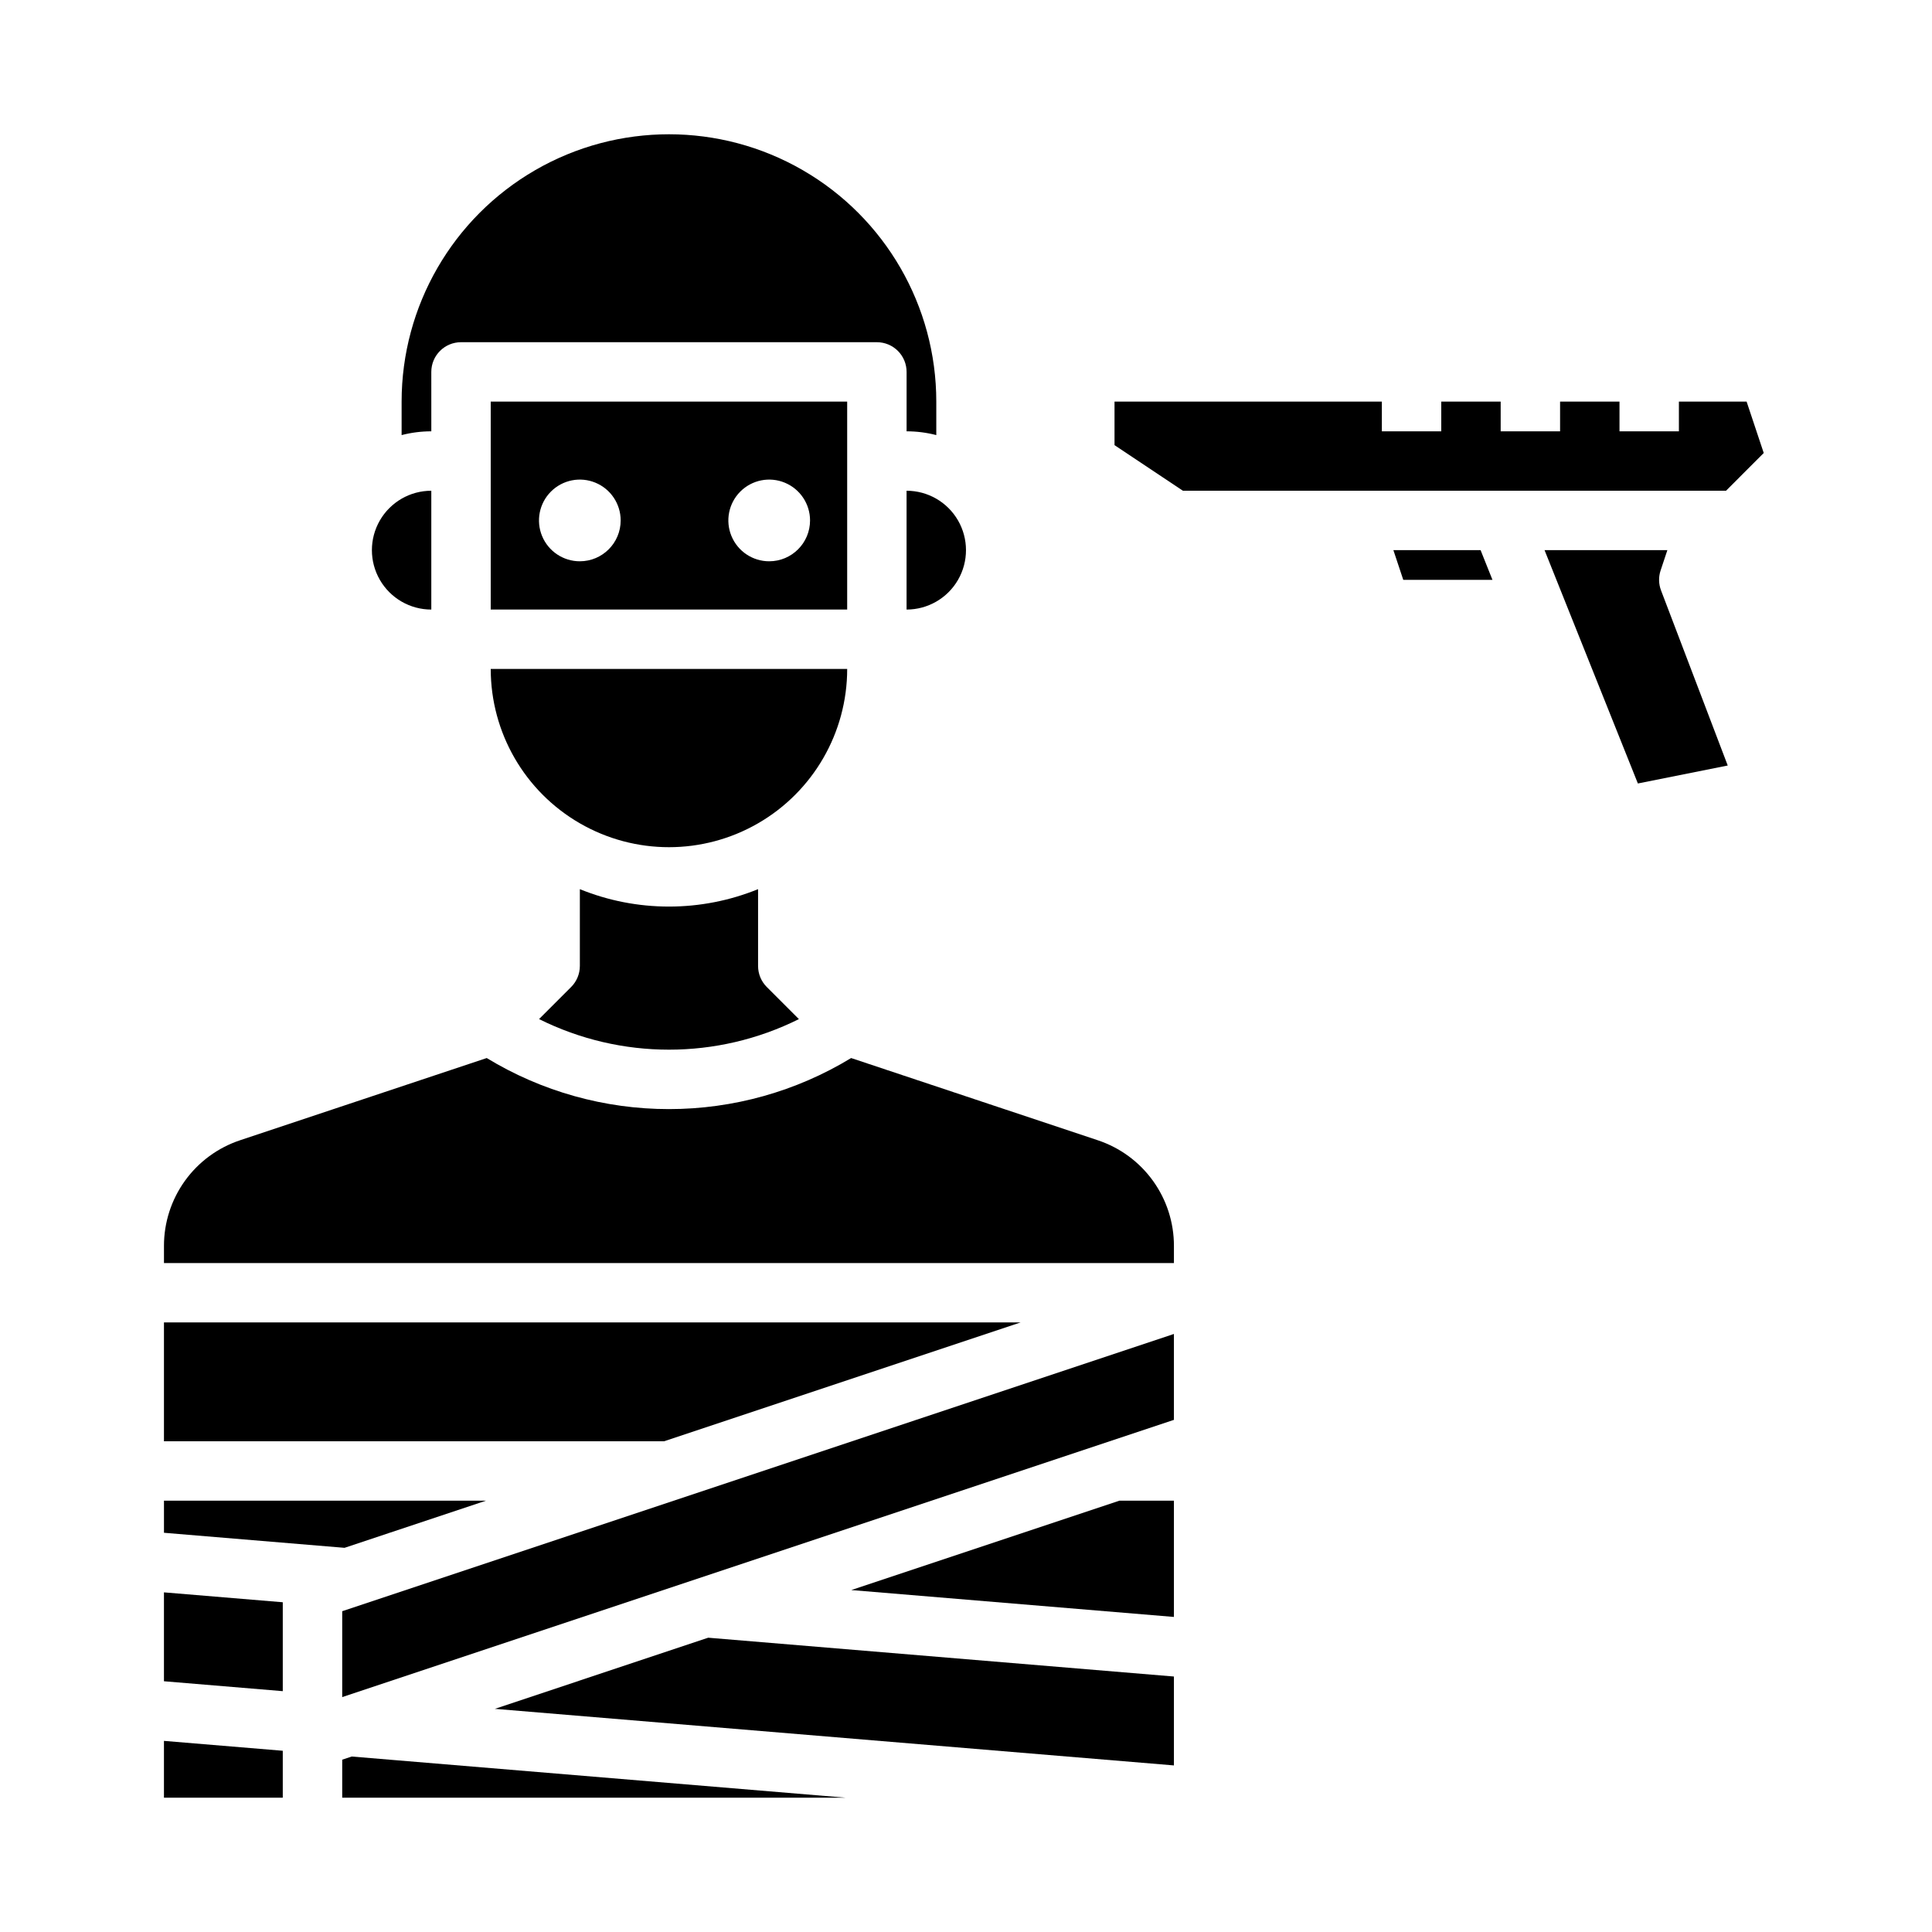 <?xml version="1.0" encoding="UTF-8"?>
<!-- Uploaded to: SVG Repo, www.svgrepo.com, Generator: SVG Repo Mixer Tools -->
<svg fill="#000000" width="800px" height="800px" version="1.1" viewBox="144 144 512 512" xmlns="http://www.w3.org/2000/svg">
 <g>
  <path d="m258.3 305.54v-31.488c-5.625 0-10.82 3-13.633 7.871-2.812 4.871-2.812 10.871 0 15.746 2.812 4.871 8.008 7.871 13.633 7.871z"/>
  <path d="m272.77 541.7h-85.316v8.5l47.852 3.988z"/>
  <path d="m414.46 494.46h-227.01v31.488h132.55z"/>
  <path d="m258.3 242.56c0-4.348 3.527-7.871 7.875-7.871h110.21c2.086 0 4.09 0.828 5.566 2.305 1.477 1.477 2.305 3.477 2.305 5.566v15.742c2.656 0 5.301 0.336 7.871 1v-8.871c0-25.312-13.504-48.699-35.422-61.355-21.922-12.656-48.93-12.656-70.848 0-21.922 12.656-35.426 36.043-35.426 61.355v8.871c2.57-0.664 5.219-1 7.871-1z"/>
  <path d="m274.05 321.28c0 16.875 9 32.469 23.617 40.906 14.613 8.438 32.617 8.438 47.23 0s23.617-24.031 23.617-40.906z"/>
  <path d="m384.25 305.54c5.625 0 10.824-3 13.637-7.871 2.812-4.875 2.812-10.875 0-15.746-2.812-4.871-8.012-7.871-13.637-7.871z"/>
  <path d="m187.45 620.41h31.488v-12.438l-31.488-2.621z"/>
  <path d="m321.28 384.25c-8.094 0.004-16.117-1.562-23.613-4.613v20.359c0 2.086-0.832 4.09-2.309 5.566l-8.504 8.504c21.68 10.809 47.18 10.809 68.863 0.008l-8.516-8.516v0.004c-1.477-1.477-2.305-3.481-2.305-5.566v-20.359c-7.5 3.051-15.52 4.617-23.617 4.613z"/>
  <path d="m368.51 266.18v-15.746h-94.465v55.105h94.465zm-70.848 26.566c-4.379 0-8.328-2.637-10.004-6.684-1.672-4.043-0.746-8.699 2.348-11.793 3.098-3.098 7.75-4.023 11.797-2.348 4.043 1.676 6.68 5.621 6.68 10 0 5.977-4.844 10.824-10.82 10.824zm50.184 0c-4.379 0-8.324-2.637-10-6.684-1.676-4.043-0.75-8.699 2.344-11.793 3.098-3.098 7.754-4.023 11.797-2.348s6.684 5.621 6.684 10c0 5.977-4.848 10.824-10.824 10.824z"/>
  <path d="m234.69 593.75 220.41-73.473v-22.766l-220.41 73.473z"/>
  <path d="m434.92 446.18-65.359-21.785v-0.004c-14.551 8.852-31.254 13.531-48.289 13.531-17.031 0-33.734-4.68-48.285-13.531l-65.359 21.785v0.004c-5.879 1.953-10.992 5.711-14.613 10.738-3.621 5.027-5.57 11.07-5.562 17.266v4.535h267.65v-4.535c0.008-6.199-1.938-12.238-5.562-17.266-3.621-5.027-8.738-8.785-14.617-10.738z"/>
  <path d="m369.6 565.38 85.5 7.125v-30.805h-14.465z"/>
  <path d="m234.69 610.34v10.07h133.49l-130.96-10.914z"/>
  <path d="m275.14 596.86 179.96 14.996v-23.562l-123.42-10.285z"/>
  <path d="m187.45 589.55 31.488 2.625v-23.562l-31.488-2.621z"/>
  <path d="m584.08 295.17 1.793-5.383h-32.555l24.738 61.844 23.812-4.762-17.676-46.406c-0.648-1.699-0.688-3.566-0.113-5.293z"/>
  <path d="m611.41 264.05-4.539-13.617h-17.945v7.871h-15.742v-7.871h-15.746v7.871h-15.742v-7.871h-15.746v7.871h-15.742v-7.871h-70.848v11.531l18.125 12.086h143.93z"/>
  <path d="m513.26 289.79 2.621 7.875h23.637l-3.148-7.875z"/>
 </g>
</svg>